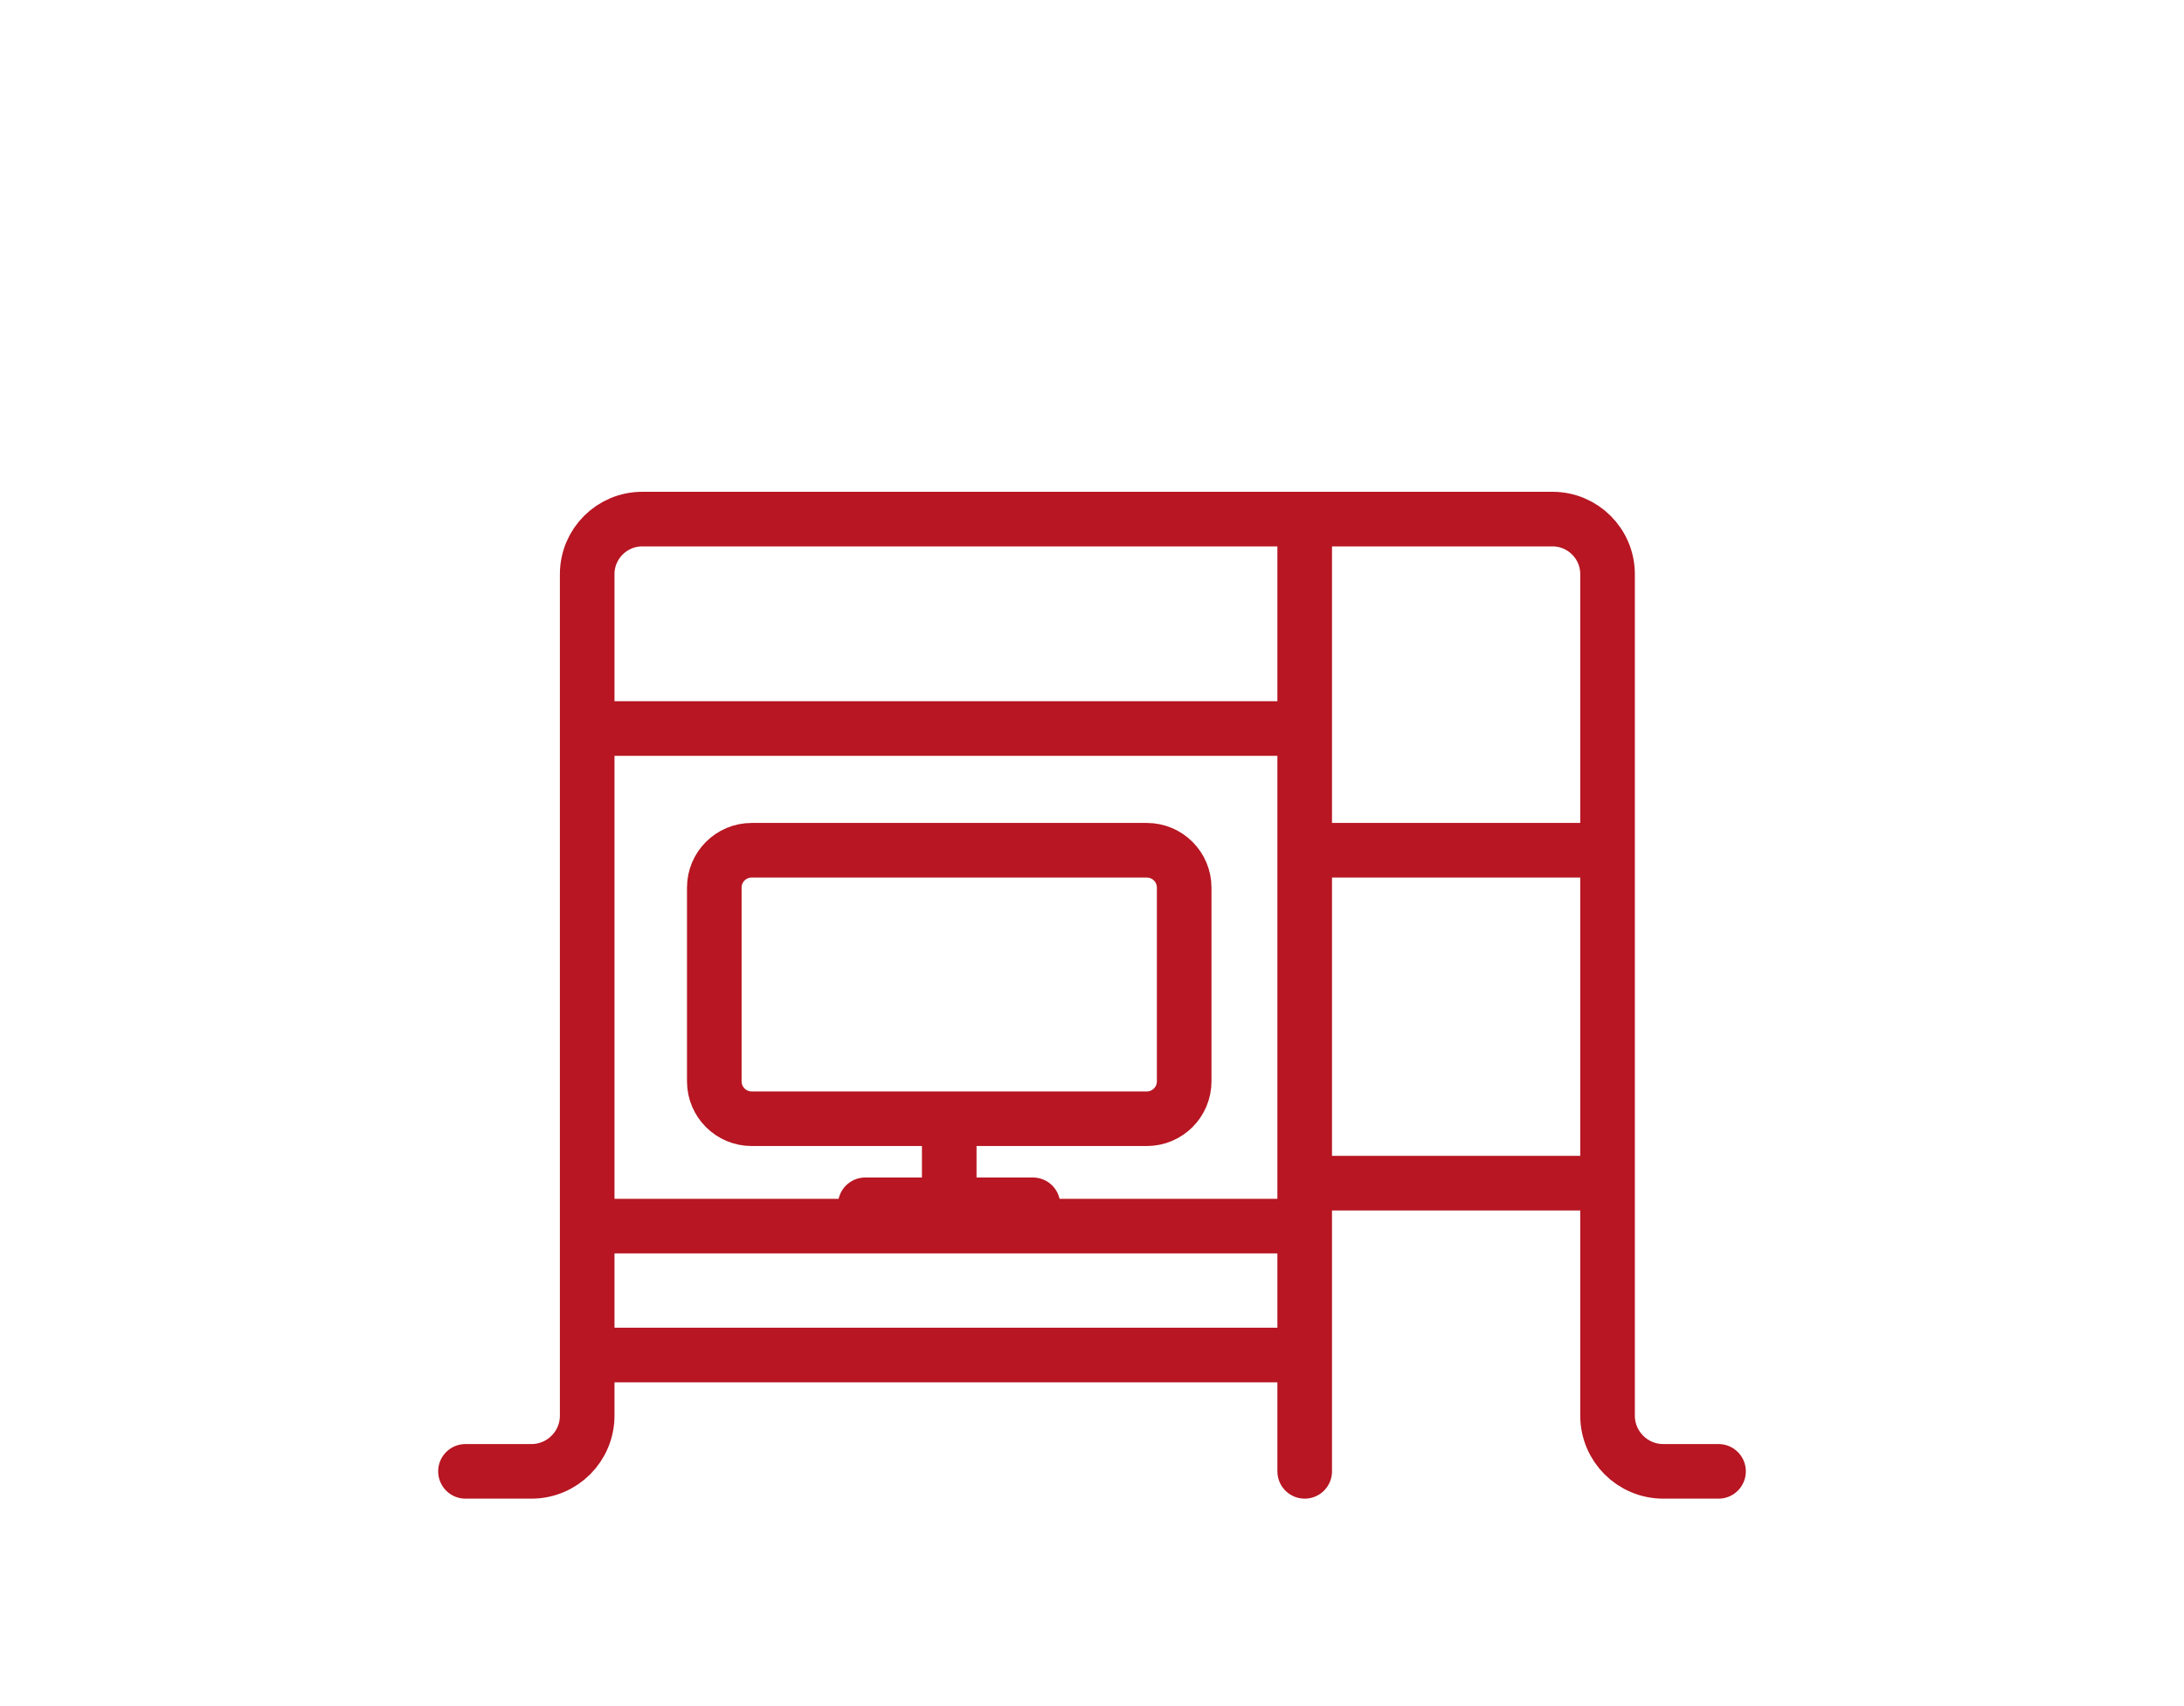 <?xml version="1.0" encoding="UTF-8"?>
<svg xmlns="http://www.w3.org/2000/svg" xmlns:xlink="http://www.w3.org/1999/xlink" viewBox="0 0 1600 1250">
  <defs>
    <style>
      .cls-1 {
        stroke: #b71622;
        stroke-linecap: round;
        stroke-miterlimit: 10;
        stroke-width: 40px;
      }

      .cls-1, .cls-2 {
        fill: none;
      }

      .cls-3 {
        clip-path: url(#clippath);
      }
    </style>
    <clipPath id="clippath">
      <rect class="cls-2" x="539.19" y="-115" width="674" height="86"/>
    </clipPath>
  </defs>
  <g id="_Матрас_90" data-name="Матрас 90">
    <g class="cls-3">
      <g>
        <line class="cls-1" x1="632.48" y1="6.11" x2="632.48" y2="-63.3"/>
        <line class="cls-1" x1="987.98" y1="6.11" x2="987.98" y2="-63.3"/>
      </g>
    </g>
  </g>
  <g id="_Шкаф_прямой" data-name="Шкаф прямой">
    <g>
      <path class="cls-1" d="m341,1078h48.34c22.55,0,40.84-18.28,40.84-40.84V420.67c0-22.29,18.07-40.35,40.35-40.35h666.81c22.29,0,40.35,18.07,40.35,40.35v616.49c0,22.55,18.28,40.84,40.84,40.84h40.47"/>
      <line class="cls-1" x1="955.82" y1="1078" x2="955.82" y2="380.32"/>
      <path class="cls-1" d="m840.14,819.65h-289.46c-15.13,0-27.39-12.26-27.39-27.39v-141.93c0-15.13,12.26-27.39,27.39-27.39h289.46c15.13,0,27.39,12.26,27.39,27.39v141.93c0,15.13-12.26,27.39-27.39,27.39Z"/>
      <line class="cls-1" x1="695.41" y1="831.45" x2="695.41" y2="874.58"/>
      <line class="cls-1" x1="633.89" y1="882.71" x2="756.72" y2="882.71"/>
      <line class="cls-1" x1="439.36" y1="533.76" x2="948.05" y2="533.76"/>
      <line class="cls-1" x1="439.36" y1="898.33" x2="948.05" y2="898.33"/>
      <line class="cls-1" x1="966.55" y1="866.86" x2="1169.82" y2="866.86"/>
      <line class="cls-1" x1="966.55" y1="622.93" x2="1169.82" y2="622.93"/>
      <line class="cls-1" x1="439.36" y1="992.76" x2="948.05" y2="992.76"/>
    </g>
  </g>
</svg>